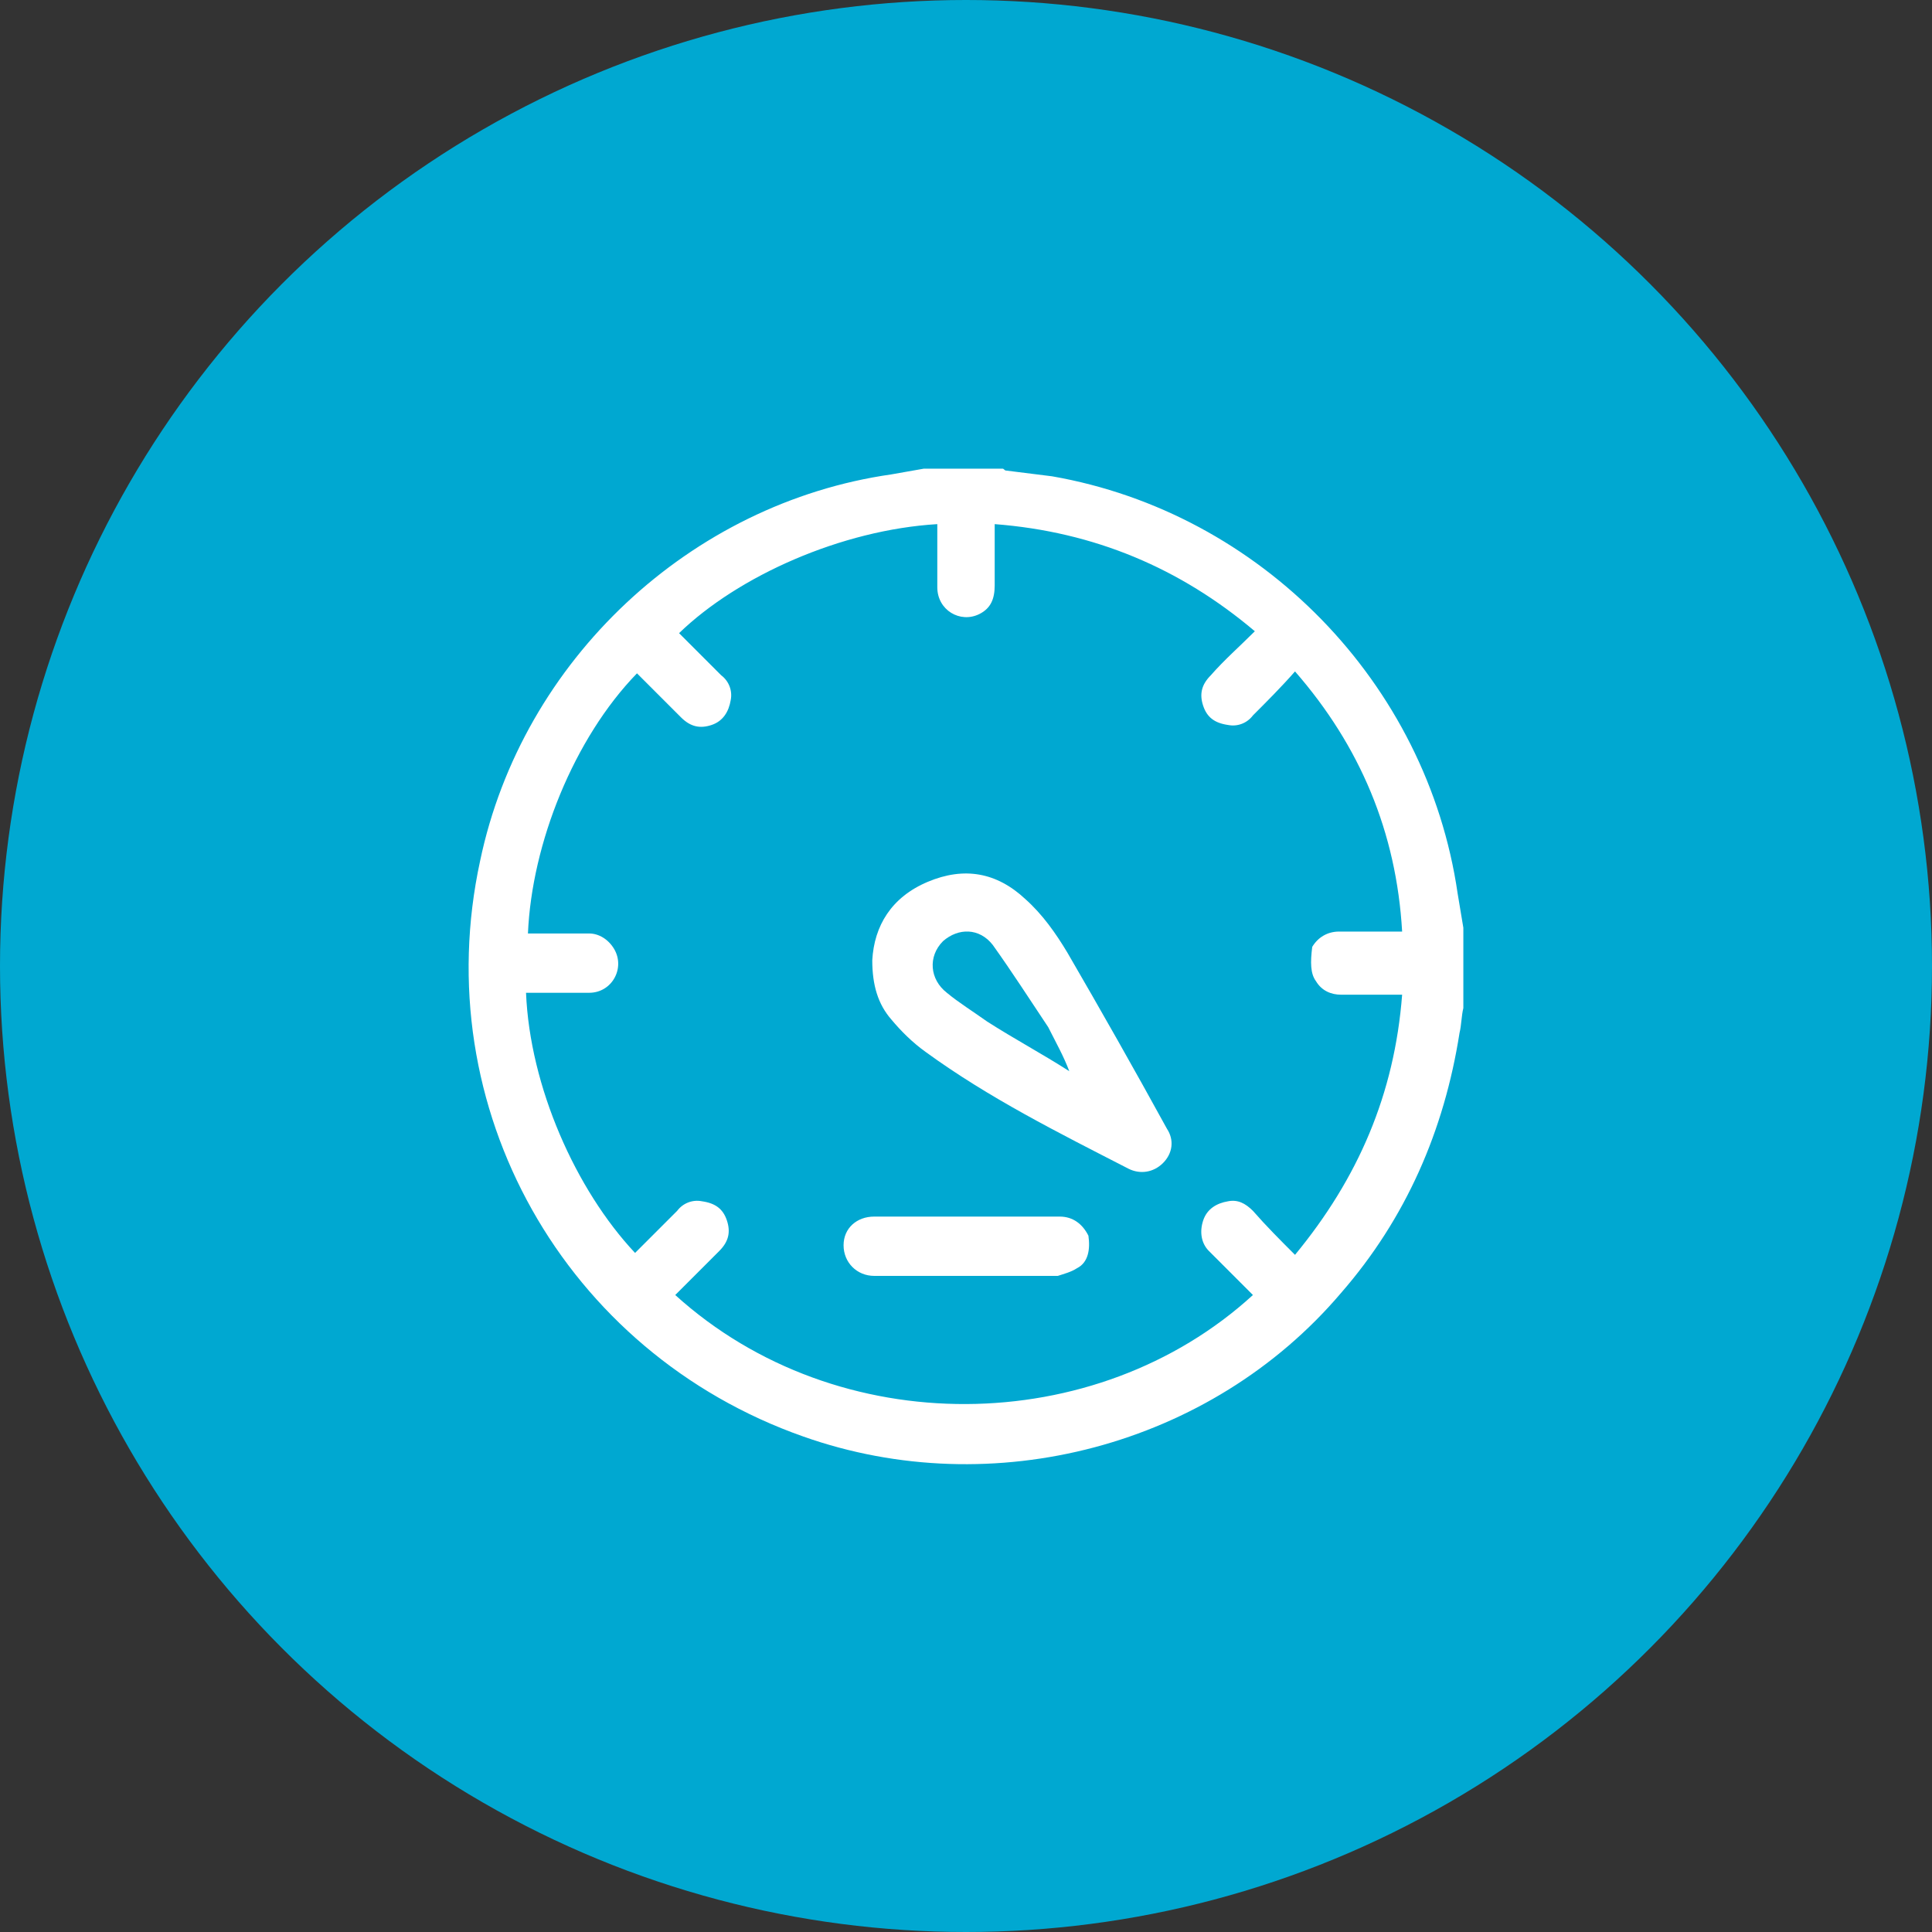 <?xml version="1.0" encoding="utf-8"?>
<!-- Generator: Adobe Illustrator 23.0.6, SVG Export Plug-In . SVG Version: 6.00 Build 0)  -->
<svg version="1.1" id="Layer_1" xmlns="http://www.w3.org/2000/svg" xmlns:xlink="http://www.w3.org/1999/xlink" x="0px" y="0px"
	 viewBox="0 0 101 101" style="enable-background:new 0 0 101 101;" xml:space="preserve">
<rect x="0" y="0" width="101" height="101" fill="#333333" stroke="none"/>
<style type="text/css">
	.st0{fill:#00A8D1;}
	.st1{fill:#FFFFFF;}
</style>
<circle class="st0" cx="50.5" cy="50.5" r="50.5"/>
<g>
	<g>
		<path class="st1" d="M76.2,46.7c-1.6-11-10.3-19.9-21.2-21.8c-0.8-0.1-1.6-0.2-2.4-0.3c-0.1,0-0.1-0.1-0.2-0.1h-4.1
			c-0.6,0.1-1.1,0.2-1.7,0.3C36.1,26.3,27.3,34.5,25.1,45C22.3,57.9,29.5,70.7,42,75.1c9.9,3.5,21.3,0.5,28.1-7.5
			c3.4-3.9,5.4-8.5,6.2-13.6c0.1-0.4,0.1-0.9,0.2-1.3v-4.2C76.4,47.9,76.3,47.3,76.2,46.7z M68.8,51.3c0.3,0.5,0.8,0.7,1.3,0.7
			c1.1,0,2.1,0,3.2,0c-0.4,5.2-2.3,9.6-5.6,13.6c-0.8-0.8-1.5-1.5-2.2-2.3c-0.4-0.4-0.8-0.6-1.3-0.5c-0.6,0.1-1.1,0.4-1.3,1
			c-0.2,0.6-0.1,1.2,0.3,1.6c0.8,0.8,1.5,1.5,2.3,2.3c-8.2,7.5-21.7,7.7-30.2,0c0.8-0.8,1.5-1.5,2.3-2.3c0.5-0.5,0.6-1,0.4-1.6
			c-0.2-0.6-0.6-0.9-1.3-1c-0.5-0.1-1,0.1-1.3,0.5c-0.7,0.7-1.5,1.5-2.2,2.2c-3.1-3.3-5.5-8.7-5.7-13.6c1.1,0,2.2,0,3.3,0
			c1.2,0,1.9-1.3,1.3-2.3c-0.3-0.5-0.8-0.8-1.3-0.8c-0.9,0-1.8,0-2.7,0h-0.5c0.2-4.7,2.4-10.2,5.7-13.6c0.8,0.8,1.5,1.5,2.3,2.3
			c0.5,0.5,1,0.6,1.6,0.4c0.6-0.2,0.9-0.7,1-1.3c0.1-0.5-0.1-1-0.5-1.3c-0.7-0.7-1.5-1.5-2.2-2.2c3.1-3,8.5-5.4,13.5-5.7
			c0,1.1,0,2.2,0,3.3c0,1.2,1.2,1.9,2.2,1.4c0.6-0.3,0.8-0.8,0.8-1.5c0-1.1,0-2.1,0-3.2c5.2,0.4,9.7,2.3,13.6,5.6
			c-0.8,0.8-1.6,1.5-2.3,2.3c-0.5,0.5-0.6,1-0.4,1.6c0.2,0.6,0.6,0.9,1.3,1c0.5,0.1,1-0.1,1.3-0.5c0.7-0.7,1.5-1.5,2.2-2.3
			c3.4,3.9,5.3,8.4,5.6,13.6c-1.1,0-2.2,0-3.3,0c-0.6,0-1.1,0.3-1.4,0.8C68.5,50.3,68.5,50.9,68.8,51.3z"/>
		<path class="st1" d="M61,59c-1.7-3.1-3.4-6.1-5.2-9.2c-0.6-1-1.3-2-2.2-2.8c-1.5-1.4-3.2-1.7-5.1-0.9c-1.9,0.8-2.8,2.3-2.9,4.1
			c0,1.3,0.3,2.3,1,3.1c0.5,0.6,1.1,1.2,1.8,1.7c3.3,2.4,6.9,4.2,10.6,6.1c0.6,0.3,1.3,0.2,1.8-0.3C61.3,60.3,61.4,59.6,61,59z
			 M55.9,56c-1.4-0.9-2.9-1.7-4.3-2.6c-0.7-0.5-1.5-1-2.1-1.5c-0.9-0.7-1-1.9-0.2-2.7c0.8-0.7,1.9-0.7,2.6,0.2
			c1,1.4,1.9,2.8,2.9,4.3C55.2,54.5,55.6,55.2,55.9,56C56,56,55.9,56,55.9,56z"/>
		<path class="st1" d="M56.3,66.3c-0.3,0.2-0.7,0.3-1,0.4c-3.2,0-6.4,0-9.6,0c-0.9,0-1.6-0.7-1.6-1.6s0.7-1.5,1.6-1.5
			c1.6,0,3.2,0,4.8,0s3.2,0,4.9,0c0.7,0,1.2,0.4,1.5,1C57,65.3,56.9,66,56.3,66.3z"/>
	</g>
</g>
</svg>
